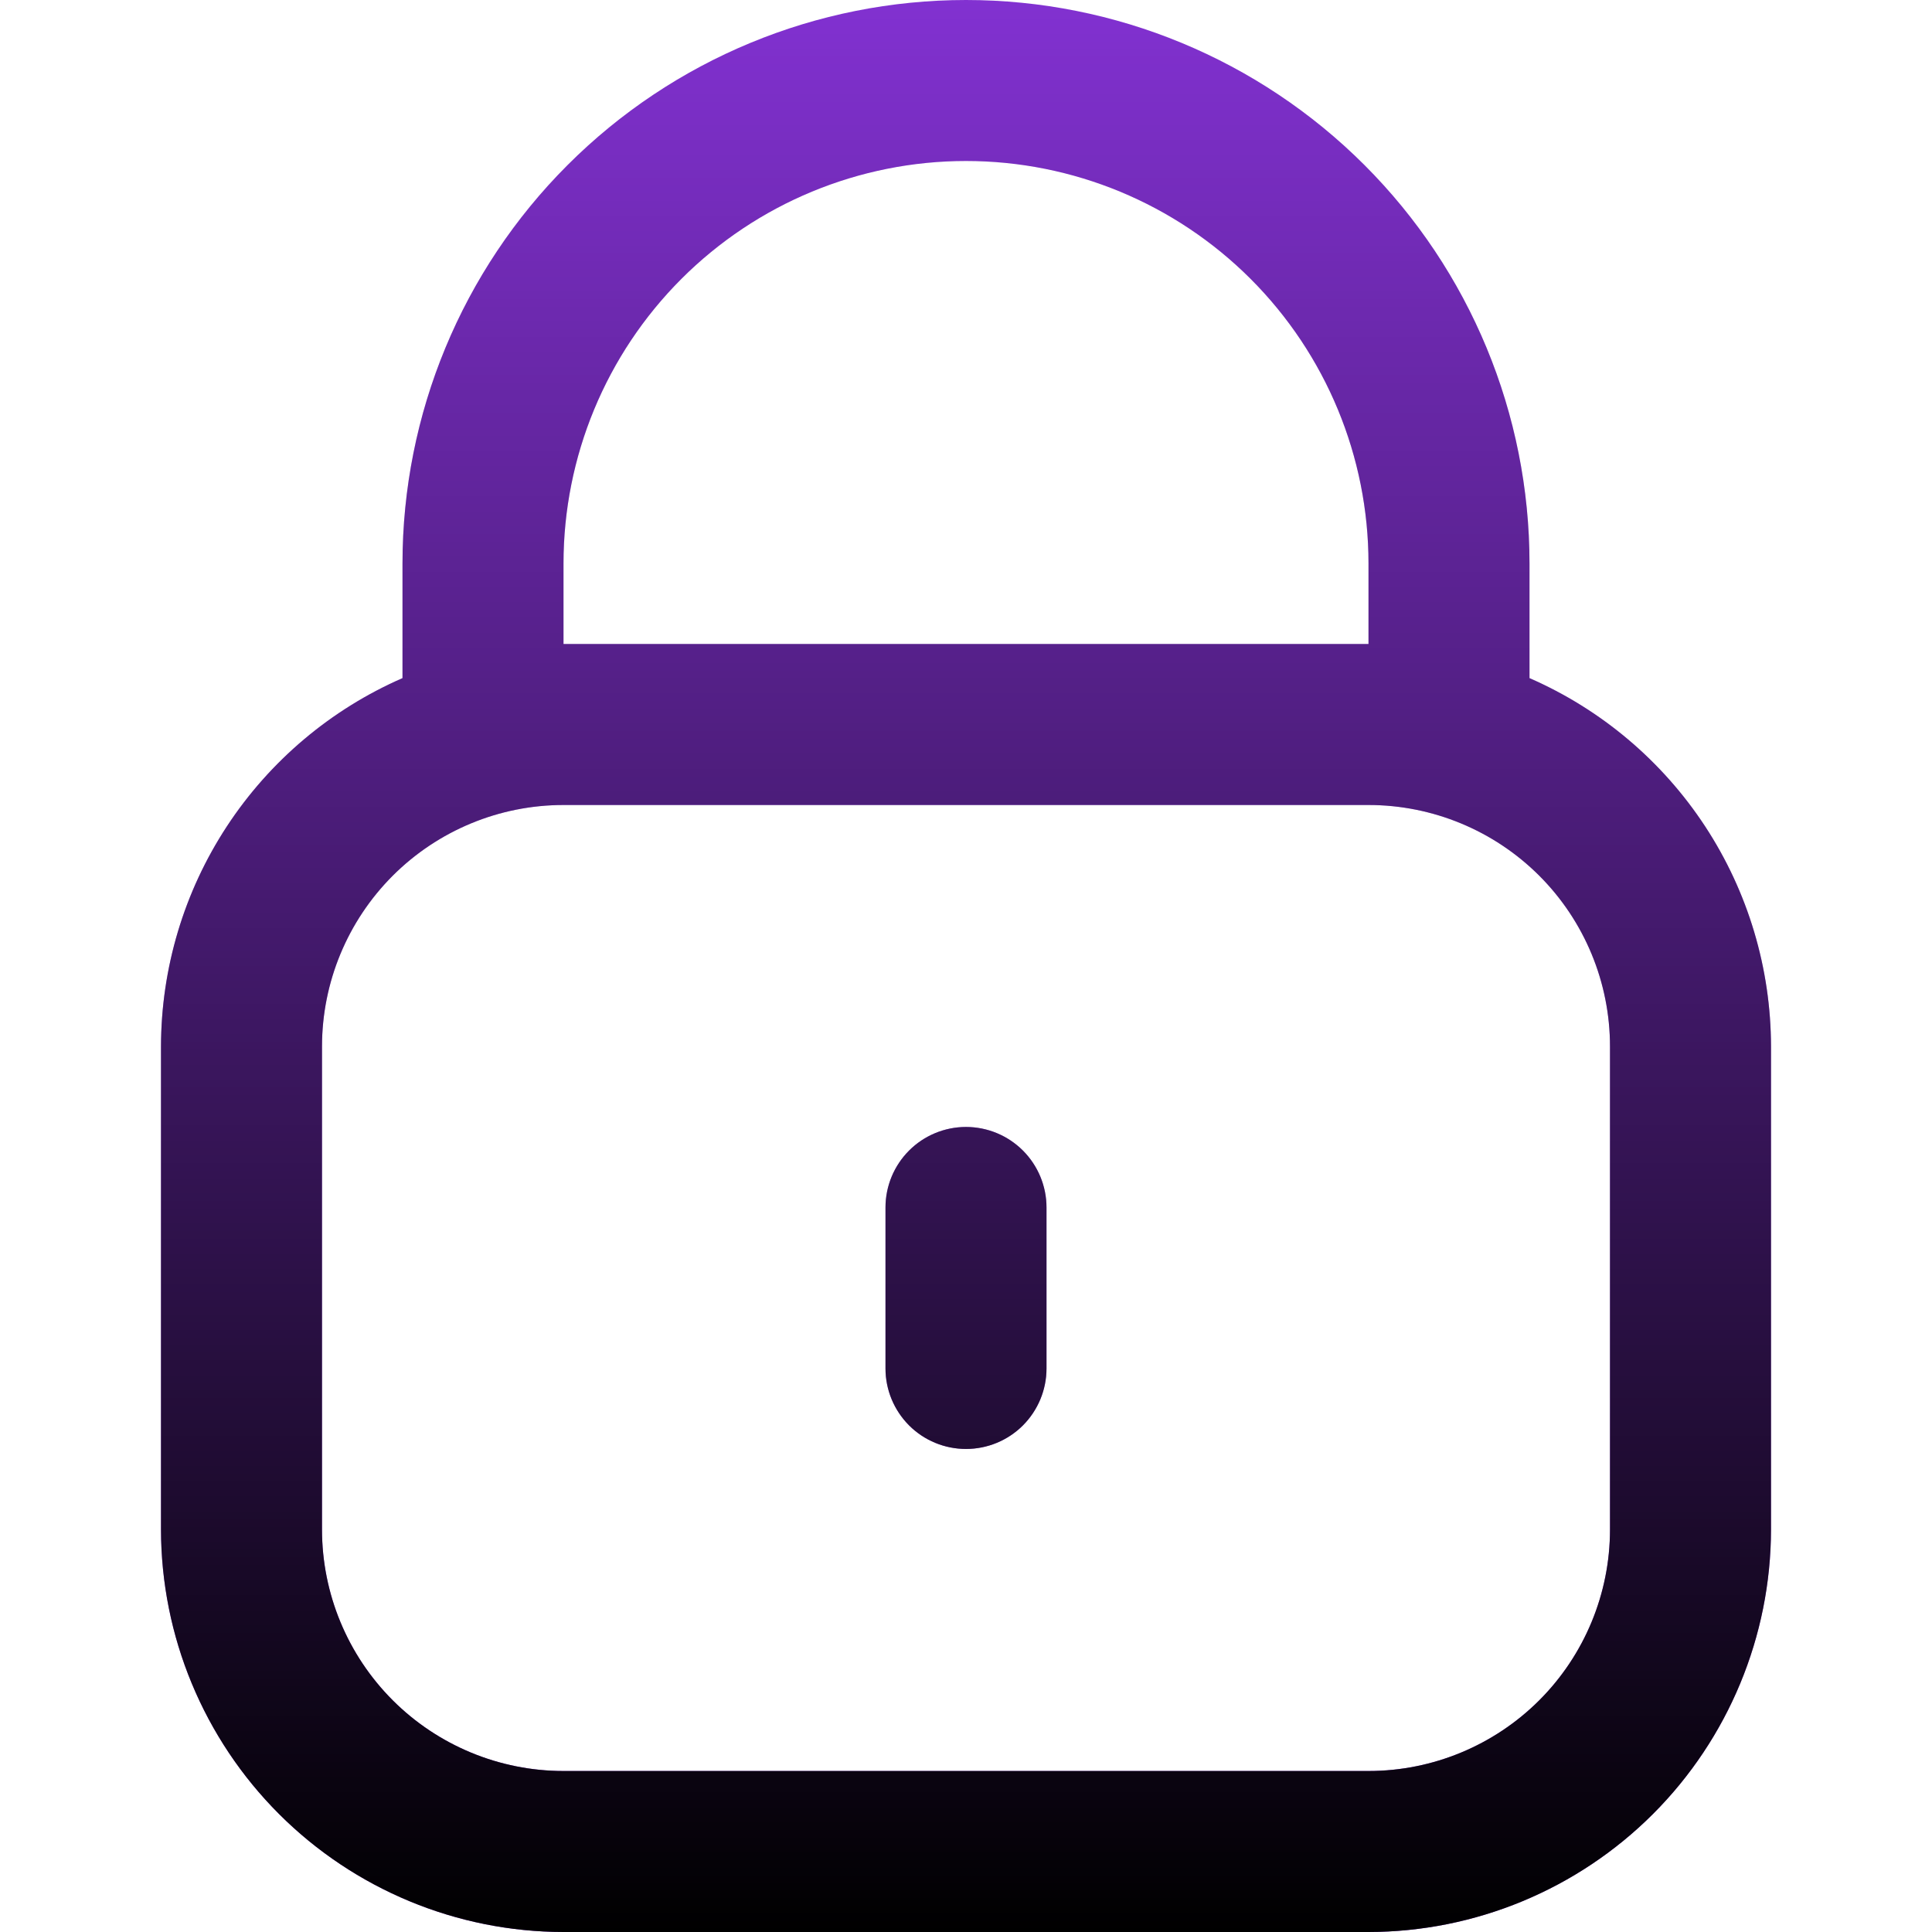<svg width="48" height="48" viewBox="0 0 48 48" fill="none" xmlns="http://www.w3.org/2000/svg">
<path d="M38 16.848V14C38 10.287 36.525 6.726 33.9 4.101C31.274 1.475 27.713 0 24 0C20.287 0 16.726 1.475 14.101 4.101C11.475 6.726 10 10.287 10 14V16.848C8.219 17.625 6.703 18.905 5.637 20.53C4.571 22.156 4.003 24.056 4 26V38C4.003 40.651 5.058 43.193 6.932 45.068C8.807 46.942 11.349 47.997 14 48H34C36.651 47.997 39.193 46.942 41.068 45.068C42.942 43.193 43.997 40.651 44 38V26C43.997 24.056 43.429 22.156 42.363 20.53C41.297 18.905 39.781 17.625 38 16.848ZM14 14C14 11.348 15.054 8.804 16.929 6.929C18.804 5.054 21.348 4 24 4C26.652 4 29.196 5.054 31.071 6.929C32.946 8.804 34 11.348 34 14V16H14V14ZM40 38C40 39.591 39.368 41.117 38.243 42.243C37.117 43.368 35.591 44 34 44H14C12.409 44 10.883 43.368 9.757 42.243C8.632 41.117 8 39.591 8 38V26C8 24.409 8.632 22.883 9.757 21.757C10.883 20.632 12.409 20 14 20H34C35.591 20 37.117 20.632 38.243 21.757C39.368 22.883 40 24.409 40 26V38Z" fill="#8231D1"/>
<path d="M38 16.848V14C38 10.287 36.525 6.726 33.9 4.101C31.274 1.475 27.713 0 24 0C20.287 0 16.726 1.475 14.101 4.101C11.475 6.726 10 10.287 10 14V16.848C8.219 17.625 6.703 18.905 5.637 20.53C4.571 22.156 4.003 24.056 4 26V38C4.003 40.651 5.058 43.193 6.932 45.068C8.807 46.942 11.349 47.997 14 48H34C36.651 47.997 39.193 46.942 41.068 45.068C42.942 43.193 43.997 40.651 44 38V26C43.997 24.056 43.429 22.156 42.363 20.53C41.297 18.905 39.781 17.625 38 16.848ZM14 14C14 11.348 15.054 8.804 16.929 6.929C18.804 5.054 21.348 4 24 4C26.652 4 29.196 5.054 31.071 6.929C32.946 8.804 34 11.348 34 14V16H14V14ZM40 38C40 39.591 39.368 41.117 38.243 42.243C37.117 43.368 35.591 44 34 44H14C12.409 44 10.883 43.368 9.757 42.243C8.632 41.117 8 39.591 8 38V26C8 24.409 8.632 22.883 9.757 21.757C10.883 20.632 12.409 20 14 20H34C35.591 20 37.117 20.632 38.243 21.757C39.368 22.883 40 24.409 40 26V38Z" fill="url(#paint0_linear_4508_2916)" style="mix-blend-mode:overlay"/>
<path d="M24 27.999C23.47 27.999 22.961 28.21 22.586 28.585C22.211 28.96 22 29.469 22 29.999V33.999C22 34.53 22.211 35.038 22.586 35.414C22.961 35.789 23.47 35.999 24 35.999C24.53 35.999 25.039 35.789 25.414 35.414C25.789 35.038 26 34.53 26 33.999V29.999C26 29.469 25.789 28.96 25.414 28.585C25.039 28.21 24.53 27.999 24 27.999Z" fill="#8231D1"/>
<path d="M24 27.999C23.47 27.999 22.961 28.21 22.586 28.585C22.211 28.96 22 29.469 22 29.999V33.999C22 34.53 22.211 35.038 22.586 35.414C22.961 35.789 23.47 35.999 24 35.999C24.53 35.999 25.039 35.789 25.414 35.414C25.789 35.038 26 34.53 26 33.999V29.999C26 29.469 25.789 28.96 25.414 28.585C25.039 28.21 24.53 27.999 24 27.999Z" fill="url(#paint1_linear_4508_2916)" style="mix-blend-mode:overlay"/>
<defs>
<linearGradient id="paint0_linear_4508_2916" x1="24" y1="0" x2="24" y2="48" gradientUnits="userSpaceOnUse">
<stop stop-opacity="0"/>
<stop offset="1"/>
</linearGradient>
<linearGradient id="paint1_linear_4508_2916" x1="24" y1="0" x2="24" y2="48" gradientUnits="userSpaceOnUse">
<stop stop-opacity="0"/>
<stop offset="1"/>
</linearGradient>
</defs>
</svg>
